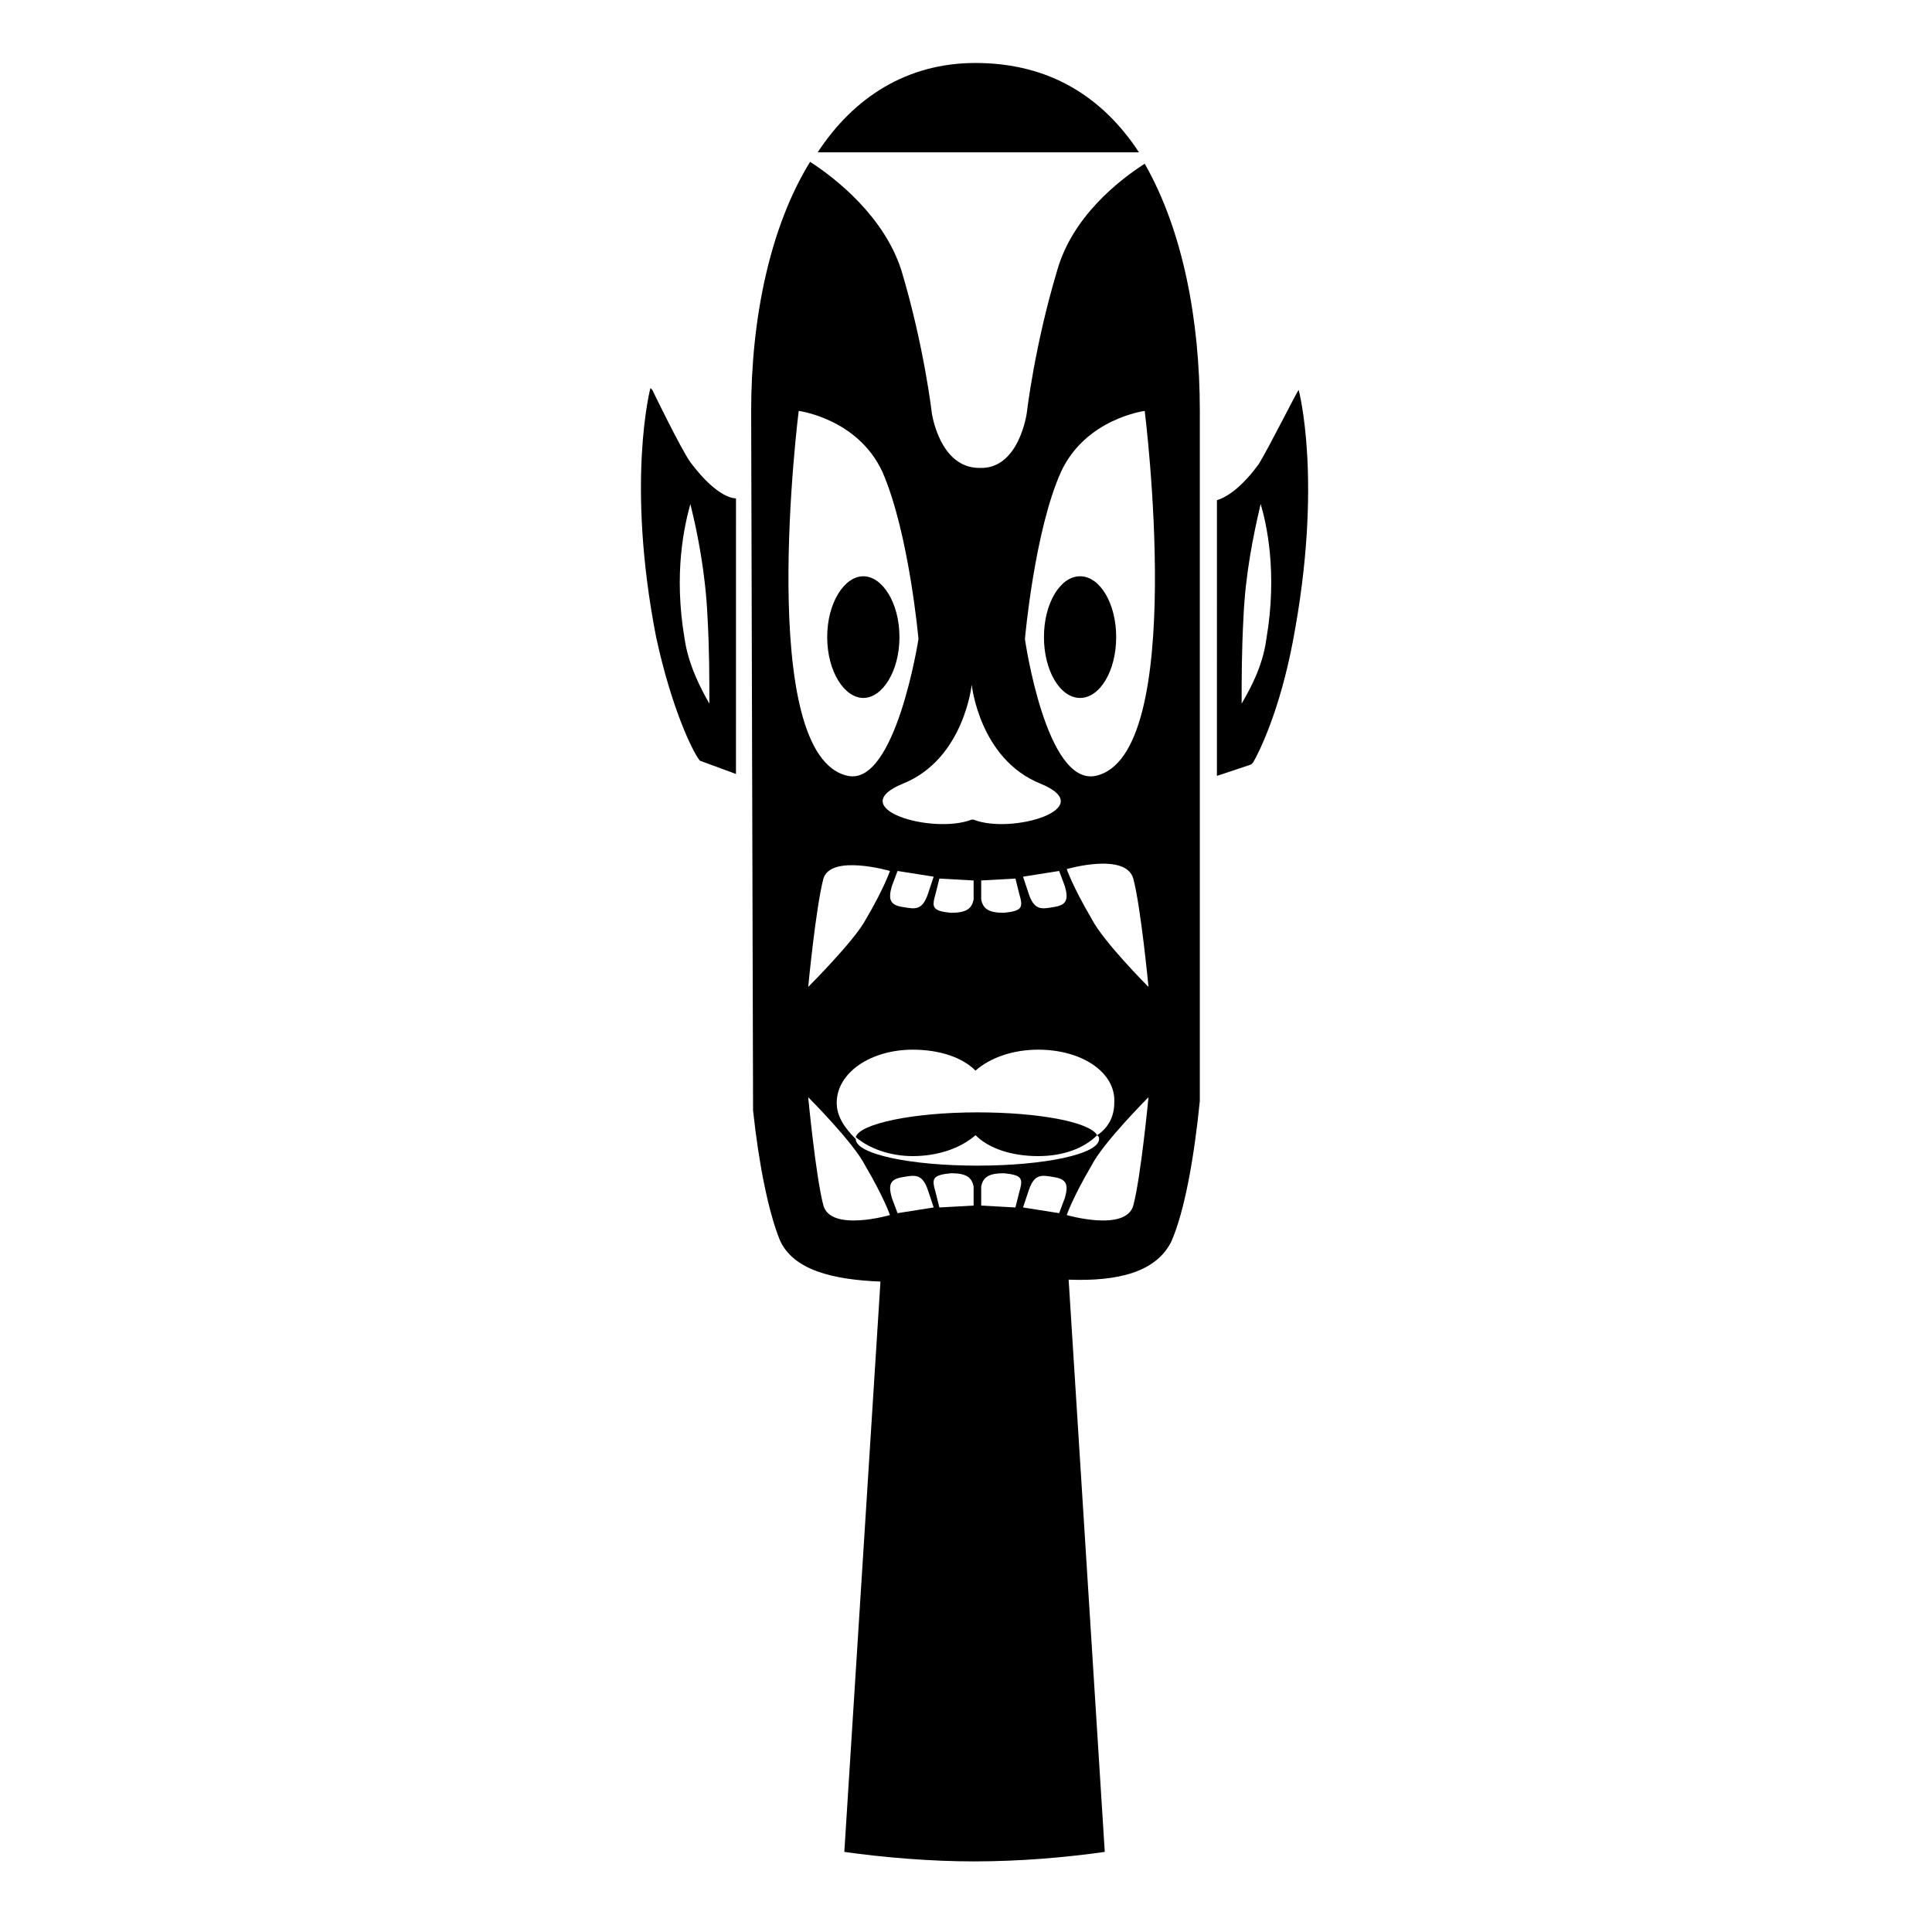 <?xml version="1.0" encoding="UTF-8"?>
<!-- Uploaded to: SVG Repo, www.svgrepo.com, Generator: SVG Repo Mixer Tools -->
<svg fill="#000000" width="800px" height="800px" version="1.1" viewBox="144 144 512 512" xmlns="http://www.w3.org/2000/svg">
 <g>
  <path d="m326.95 266.49c-2.519-3.527-10.078-19.145-10.078-19.145l-0.504-0.504s-6.551 24.688 1.512 66c4.031 18.641 9.574 30.23 11.586 32.746l9.574 3.527 0.004-73.051s-4.535 0.504-12.094-9.574zm-1.512 46.855c-3.023-17.633 0-30.23 1.512-35.77 2.016 8.062 4.031 18.641 4.535 29.727 0.504 8.566 0.504 16.625 0.504 23.176-2.016-3.531-5.543-10.078-6.551-17.133z"/>
  <path d="m488.16 247.34c-0.504 0.504-8.062 15.617-10.578 19.648-5.543 7.559-9.574 9.07-11.082 9.574l-0.004 73.051 9.07-3.023 0.504-0.504c1.512-2.519 7.055-13.602 10.578-32.242 8.062-42.32 1.512-66.504 1.512-66.504zm-8.562 66c-1.008 7.559-4.535 13.602-6.551 17.129 0-6.551 0-14.105 0.504-23.176 0.504-11.082 2.519-21.16 4.535-29.727 1.512 5.039 4.535 18.141 1.512 35.773z"/>
  <path d="m445.84 184.37c-9.574-14.609-23.68-23.68-43.328-23.68-18.137 0-32.242 9.07-41.816 23.68h42.824 42.32z"/>
  <path d="m372.79 328.96c5.039 0 9.574-7.055 9.574-16.121 0-9.07-4.535-16.121-9.574-16.121-5.039 0-9.574 7.055-9.574 16.121s4.535 16.121 9.574 16.121z"/>
  <path d="m439.8 312.84c0 8.902-4.285 16.121-9.574 16.121-5.285 0-9.57-7.219-9.57-16.121s4.285-16.121 9.57-16.121c5.289 0 9.574 7.219 9.574 16.121"/>
  <path d="m424.18 215.61c-6.047 20.152-8.062 37.785-8.062 37.785s-2.016 15.113-12.594 14.609c-10.578 0-12.594-14.609-12.594-14.609s-2.016-17.633-8.062-37.785c-4.535-14.105-17.129-24.184-24.184-28.719-10.578 17.129-15.617 41.312-15.617 66 0 2.519 0.504 185.4 0.504 185.4 1.512 14.105 4.031 26.703 7.055 34.258 3.527 8.062 14.105 10.578 26.703 11.082l-9.574 151.14c10.578 1.512 23.176 2.519 34.258 2.519 12.09 0 24.184-1.008 34.762-2.519l-9.574-151.65c13.098 0.504 23.176-2.016 27.207-10.078 3.527-8.062 6.047-22.168 7.559-37.281v-182.88c0-24.184-4.535-47.863-14.609-65.496-7.051 4.539-19.145 14.109-23.176 28.219zm-22.668 109.83s2.016 19.648 18.137 26.199c16.121 6.551-7.559 13.602-17.633 9.574h-0.504c-10.578 4.031-34.258-3.023-18.137-9.574 16.121-6.551 18.137-26.199 18.137-26.199zm24.684 53.406c1.008 3.527 0.504 5.039-3.023 5.543-3.023 0.504-5.039 1.008-6.551-3.527l-1.508-4.535 9.574-1.512zm-16.121 7.051c-4.031 0-5.543-1.008-6.047-3.527v-5.039l9.07-0.504 1.008 4.031c1.008 3.527 1.008 4.535-4.031 5.039zm-18.137-5.035 1.008-4.031 9.07 0.504v5.039c-0.504 2.519-2.016 3.527-6.047 3.527-5.039-0.508-5.039-1.516-4.031-5.039zm-2.016 0c-1.512 4.535-3.527 4.031-6.551 3.527-3.527-0.504-4.031-2.016-3.023-5.543l1.512-4.031 9.574 1.512zm-10.074-6.047s-1.512 4.535-6.551 13.098c-3.023 5.543-15.113 17.633-15.113 17.633s2.016-21.16 4.031-28.719c2.012-6.547 17.633-2.012 17.633-2.012zm-24.184-121.92s15.617 2.016 22.168 16.121c7.055 16.121 9.574 44.336 9.574 44.336s-6.047 38.793-18.641 36.273c-24.691-5.039-13.102-96.73-13.102-96.73zm6.547 210.59c-2.016-7.559-4.031-28.719-4.031-28.719s12.09 12.09 15.113 18.137c5.039 8.566 6.551 13.098 6.551 13.098 0.004 0.004-15.617 4.539-17.633-2.516zm19.652 2.016-1.512-4.031c-1.008-3.527-0.504-5.039 3.023-5.543 3.023-0.504 5.039-1.008 6.551 3.527l1.512 4.535zm20.152-2.016-9.07 0.504-1.008-4.031c-1.008-3.527-1.008-4.535 4.031-5.039 4.031 0 5.543 1.008 6.047 3.527zm-31.238-17.633c-3.023-3.023-5.039-6.047-5.039-9.574 0-8.062 9.07-14.105 20.152-14.105 7.055 0 13.098 2.016 16.625 5.543 4.031-3.527 10.078-5.543 16.625-5.543 11.586 0 20.656 6.047 20.152 14.105 0 3.527-1.512 6.551-4.535 8.566 0.508 0.504 0.508 0.504 0.508 1.008 0 4.031-14.609 7.055-32.242 7.055-17.637 0-32.246-3.023-32.246-7.055zm43.328 14.109-1.008 4.031-9.07-0.504v-5.039c0.504-2.519 2.016-3.527 6.047-3.527 5.039 0.504 5.039 1.512 4.031 5.039zm12.09 1.512-1.512 4.027-9.57-1.512 1.512-4.535c1.512-4.535 3.527-4.031 6.551-3.527 3.523 0.508 4.027 2.019 3.019 5.547zm18.137 2.012c-2.016 7.055-17.633 2.519-17.633 2.519s1.512-4.535 6.551-13.098c3.023-6.047 15.113-18.137 15.113-18.137s-2.016 21.16-4.031 28.715zm-11.082-76.074c-5.039-8.566-6.551-13.098-6.551-13.098s15.617-4.535 17.633 2.519c2.016 7.559 4.031 28.719 4.031 28.719 0-0.004-12.09-12.094-15.113-18.141zm1.008-37.785c-13.098 2.519-18.641-36.273-18.641-36.273s2.519-28.719 9.574-44.336c6.551-14.105 22.168-16.121 22.168-16.121-0.004 0 11.586 91.691-13.102 96.73z"/>
  <path d="m370.78 445.34c3.527 3.023 9.07 5.039 15.113 5.039 6.551 0 12.594-2.016 16.625-5.543 3.527 3.527 9.574 5.543 16.625 5.543 6.551 0 12.09-2.016 15.617-5.543-2.016-3.527-15.617-6.047-31.738-6.047-17.129 0.004-31.234 3.027-32.242 6.551z"/>
 </g>
</svg>
